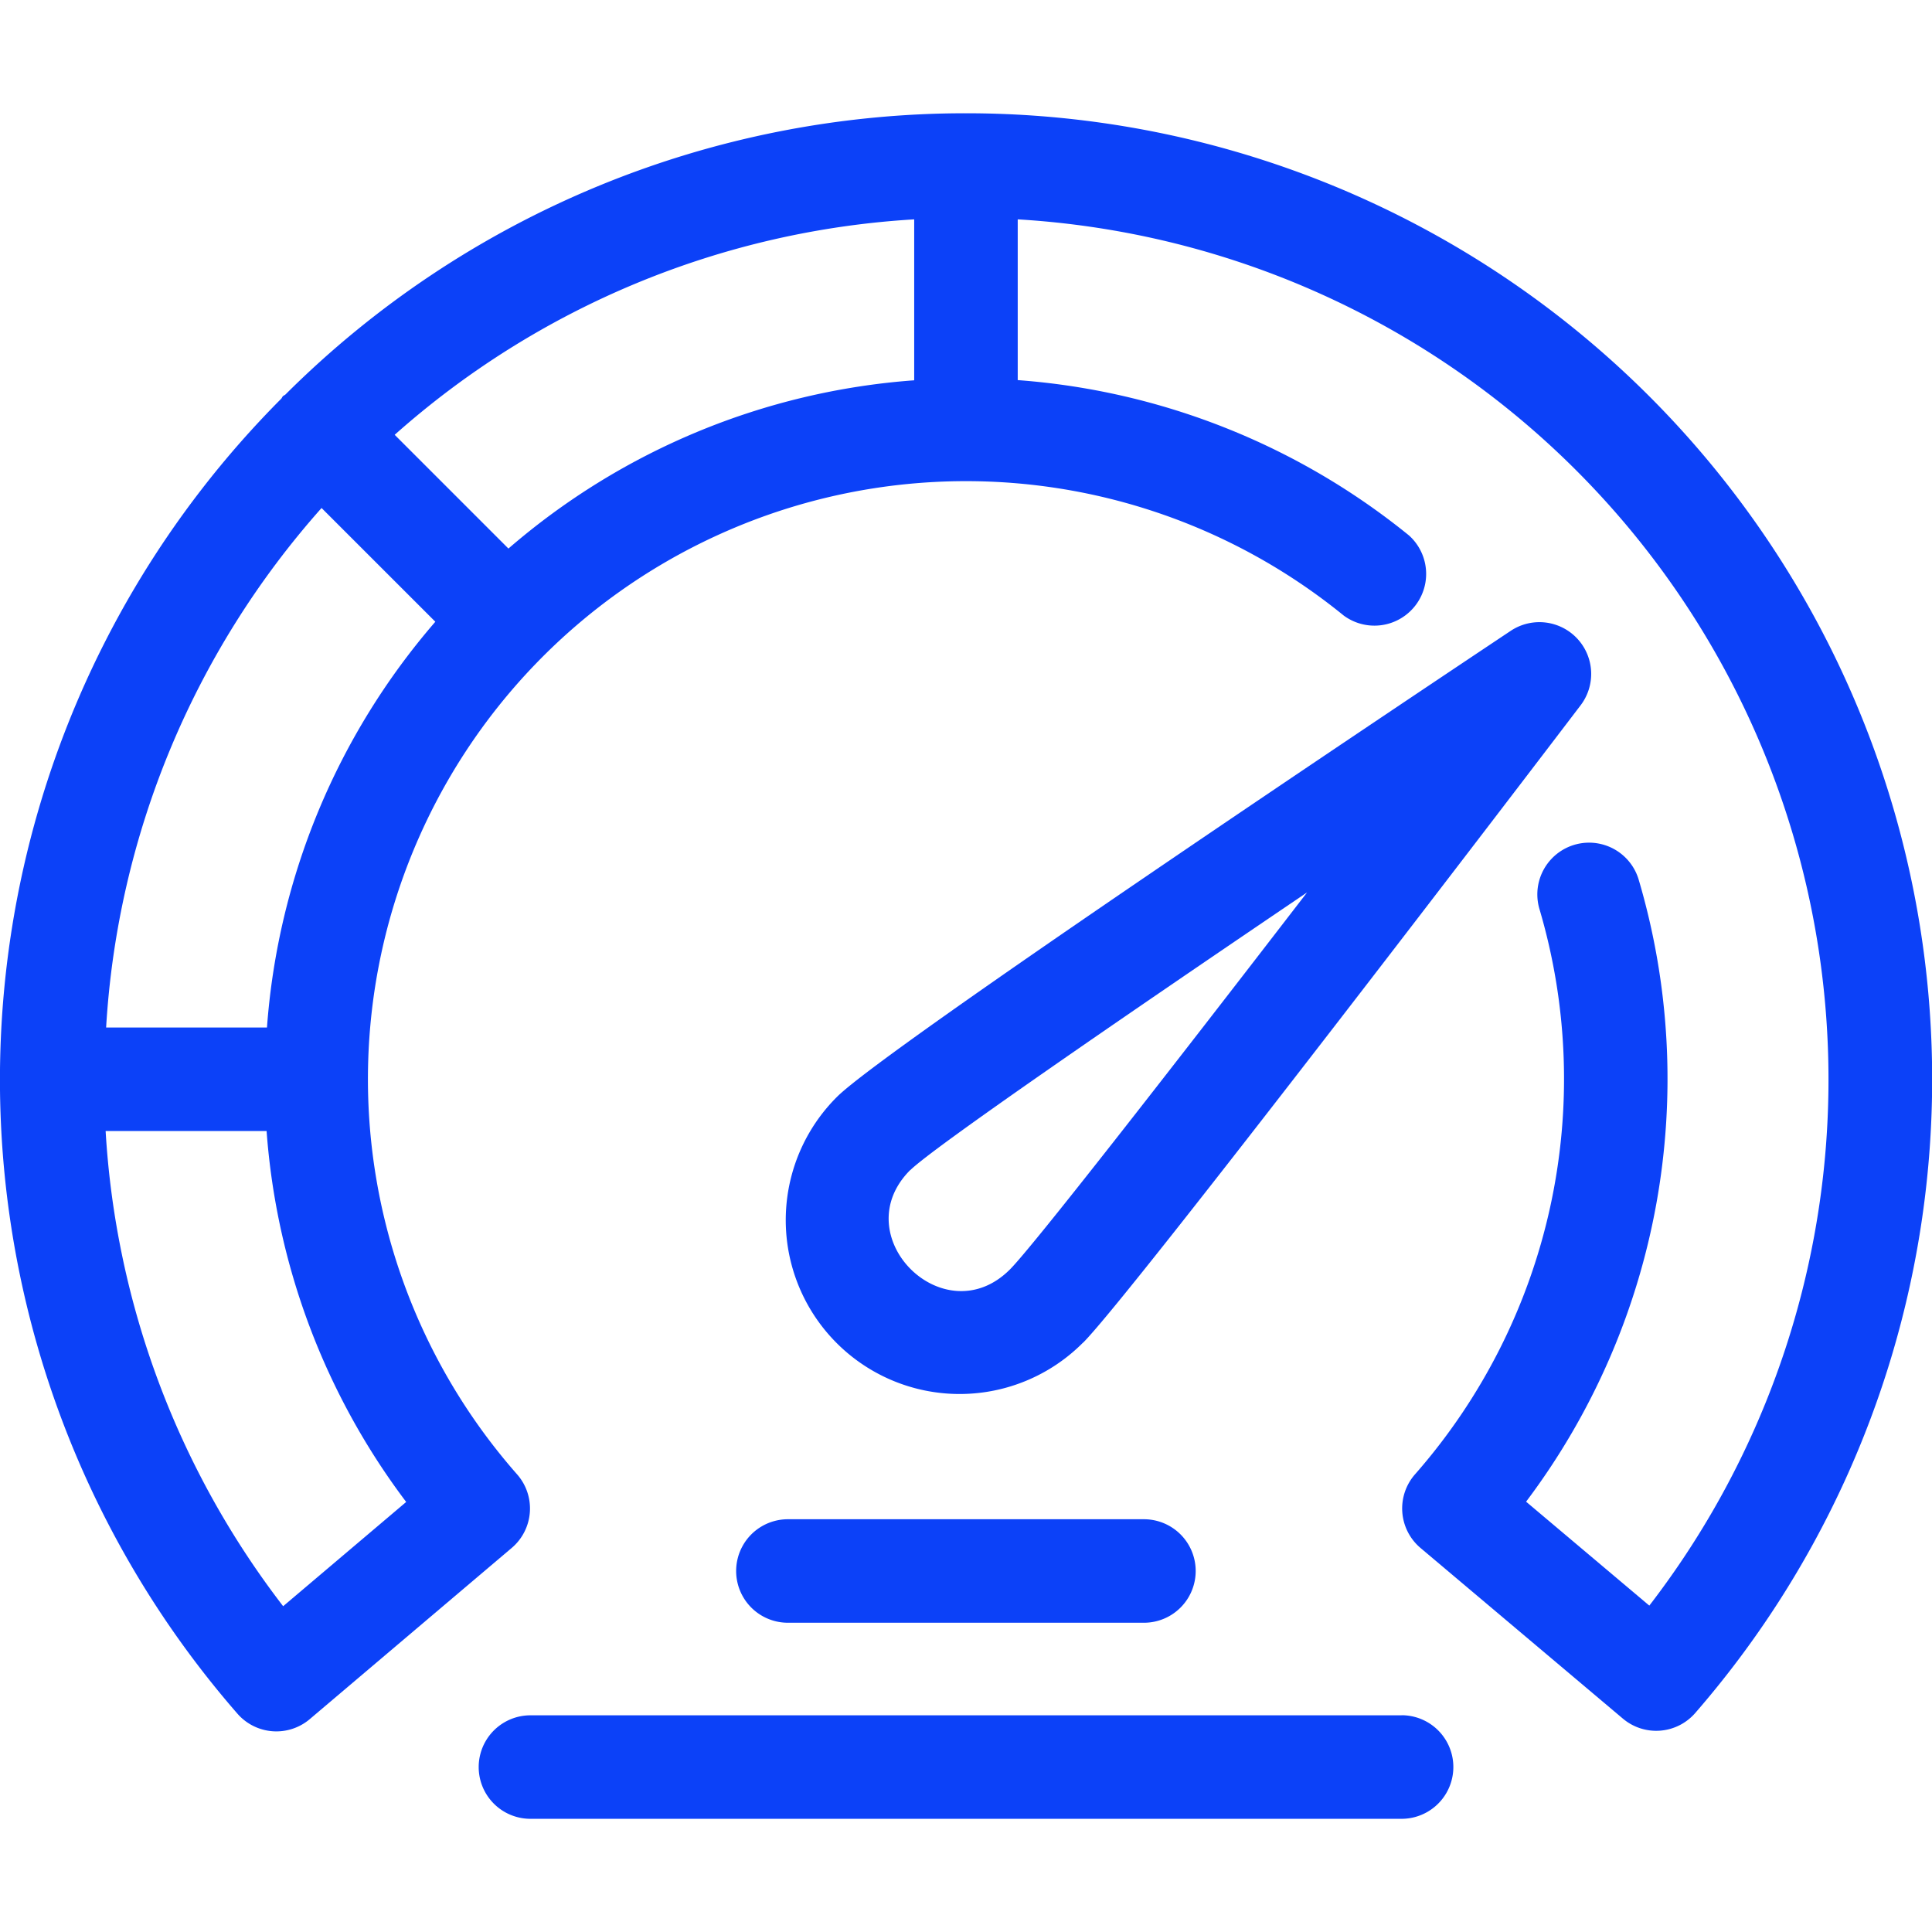 <?xml version="1.0" encoding="UTF-8"?> <svg xmlns="http://www.w3.org/2000/svg" xmlns:xlink="http://www.w3.org/1999/xlink" width="70" height="70" viewBox="0 0 70 70"><defs><clipPath id="clip-path"><rect id="Rectangle_982" data-name="Rectangle 982" width="70" height="70" transform="translate(-0.551 -0.566)" fill="none"></rect></clipPath></defs><g id="Group_1748" data-name="Group 1748" transform="translate(0.551 0.566)" clip-path="url(#clip-path)"><g id="svgexport-17_7_" data-name="svgexport-17 (7)" transform="translate(-8.551 -9.387)"><path id="Path_6574" data-name="Path 6574" d="M43,12.925A34.884,34.884,0,0,0,18.339,23.118c-.028.024-.062.032-.088.058s-.034.061-.058.088A34.963,34.963,0,0,0,16.6,70.908a1.872,1.872,0,0,0,2.624.2l7.314-6.2a1.873,1.873,0,0,0,.195-2.671A21.668,21.668,0,0,1,56.681,31.12a1.874,1.874,0,0,0,2.368-2.9,25.455,25.455,0,0,0-14.175-5.627V16.769A31.222,31.222,0,0,1,67.758,66.995L63.293,63.23a25.46,25.46,0,0,0,4.072-22.563,1.875,1.875,0,0,0-3.594,1.069,21.709,21.709,0,0,1-4.5,20.5,1.874,1.874,0,0,0,.2,2.673l7.327,6.179a1.872,1.872,0,0,0,2.622-.2A35,35,0,0,0,43,12.925ZM26.425,28.7,22.3,24.575a31.078,31.078,0,0,1,18.823-7.806V22.6a25.286,25.286,0,0,0-14.7,6.095ZM22.717,63.24l-4.458,3.777A31.22,31.22,0,0,1,11.827,49.8h5.832a25.382,25.382,0,0,0,5.058,13.44ZM17.677,46.05H11.845a31.078,31.078,0,0,1,7.806-18.823l4.122,4.121a25.283,25.283,0,0,0-6.1,14.7Z" fill="#0c41f8"></path><path id="Path_6575" data-name="Path 6575" d="M50.715,61.153c1.765-1.768,16.37-20.918,18.03-23.1a1.876,1.876,0,0,0-2.532-2.695C62.448,37.869,43.574,50.474,41.8,52.244a6.3,6.3,0,1,0,8.911,8.908ZM44.455,54.9c.82-.808,7.49-5.4,14.375-10.061C53.762,51.421,48.882,57.681,48.063,58.5c-2.386,2.387-6-1.219-3.608-3.606ZM40.019,71.3h12.9a1.875,1.875,0,0,0,0-3.75h-12.9A1.875,1.875,0,0,0,40.019,71.3Zm22.234,3.354H30.691a1.875,1.875,0,0,0,0,3.75H62.253A1.875,1.875,0,0,0,62.253,74.651Z" transform="translate(-3.472 -3.684)" fill="#0c41f8"></path></g></g></svg> 